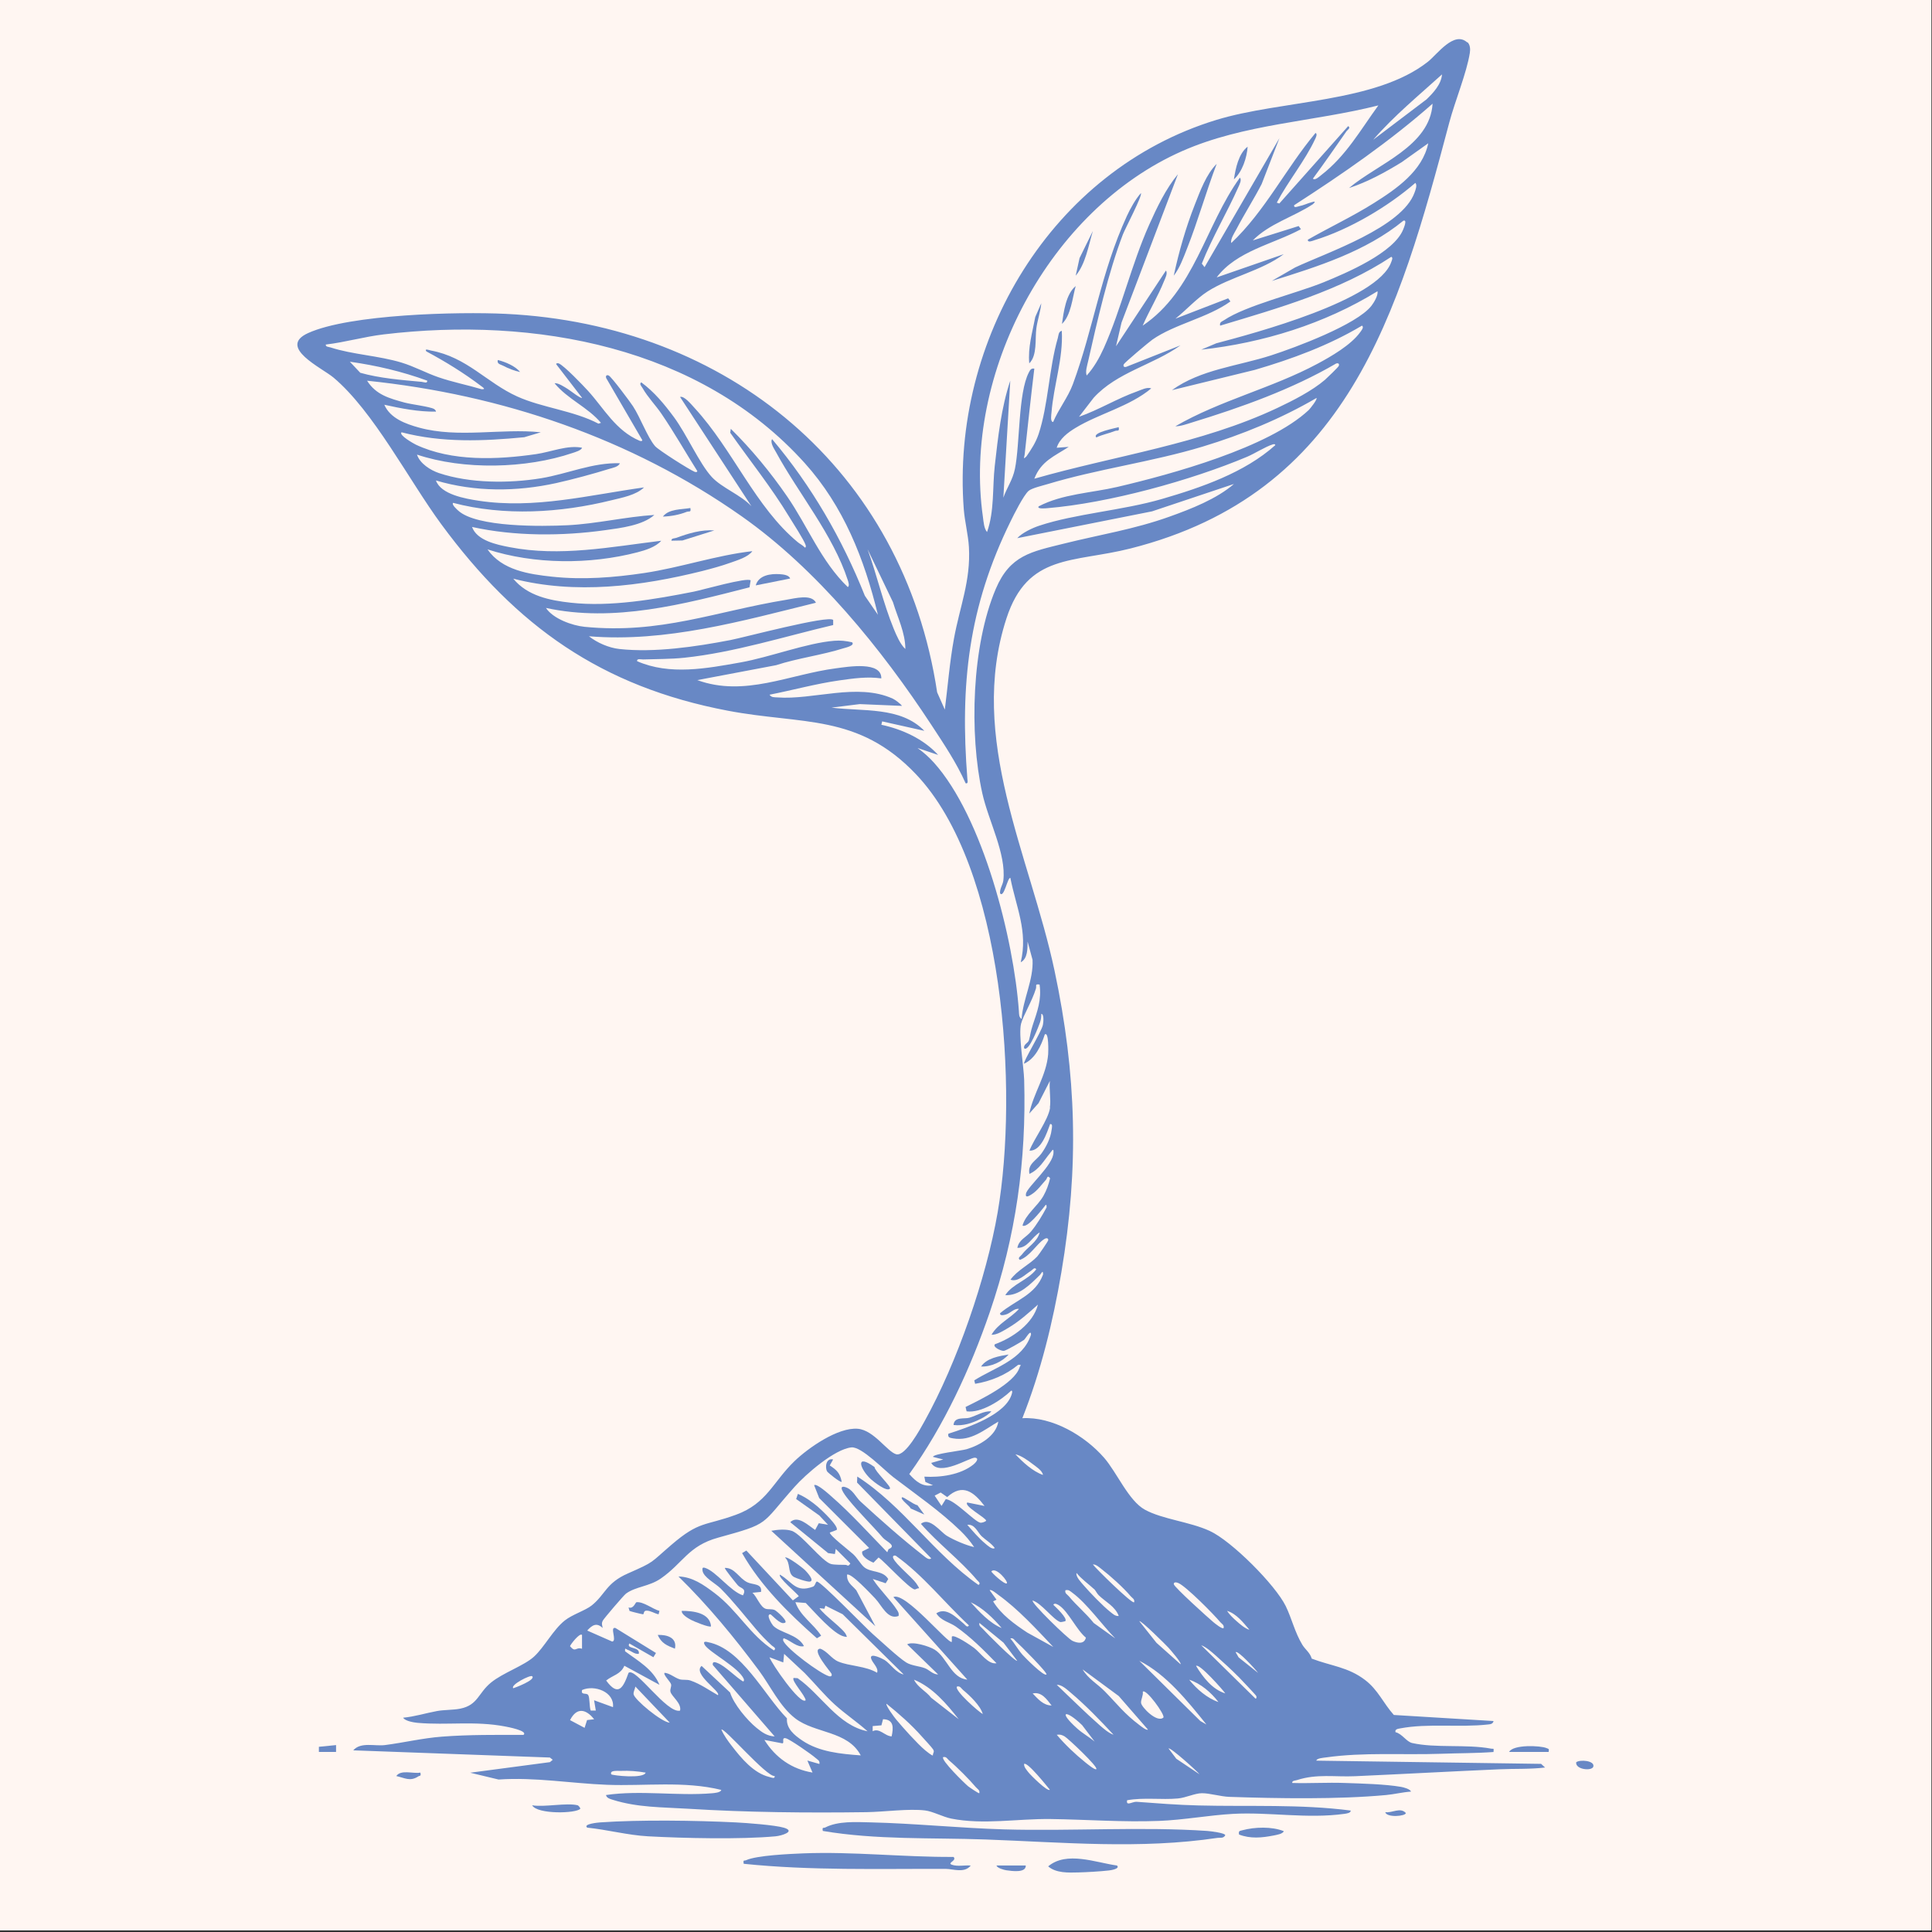<svg viewBox="0 0 360 360" xmlns="http://www.w3.org/2000/svg" data-name="Layer 1" id="Layer_1">
  <rect x="0" y="0" width="360" height="360" fill="#333333" stroke="none"/>
  <defs>
    <style>
      .cls-1 {
        fill: #fff6f2;
      }

      .cls-2 {
        fill: #6888c5;
      }
    </style>
  </defs>
  <rect height="360" width="360" y="-.3" x="-.11" class="cls-1"></rect>
  <g>
    <path d="M273.43,7.85c.53.48.56,1.37.45,2.02-.58,3.68-2.77,9-3.81,12.9-9.48,35.78-18.97,69.17-59.38,79.42-10.72,2.72-19.21.89-23.16,13.06-7.29,22.42,4.39,44.12,8.96,65.59,4.12,19.37,4.59,36.68,1.28,56.23-1.57,9.26-3.82,18.48-7.27,27.19,5.6-.31,11.63,3.25,15.23,7.37,2.38,2.73,4.57,8.03,7.62,9.69,3.29,1.79,8.31,2.22,12.07,3.95,4.07,1.87,12.23,10.05,14.17,14.03,1.11,2.29,1.68,4.87,3.08,7.18.55.9,1.44,1.47,1.75,2.58,3.59,1.38,6.77,1.55,9.95,3.99,2.42,1.85,3.38,4.31,5.35,6.51l18.58,1.13c-.12.58-.63.6-1.11.65-5.17.58-11.11-.26-16.28.72-.4.08-1.04.13-.88.71,1.23.28,2.03,1.78,3.11,2.02,4.37.98,10.1.19,14.67,1.04.52.1.55-.21.48.63-3.25.24-6.51.21-9.77.33-7.06.25-14.4-.32-21.44.68-.41.06-1.74.13-1.8.6l41.88.6.74.68c-2.82.34-5.66.2-8.49.33-8.95.39-17.98.89-26.91,1.29-3.77.17-7.12-.48-10.82.72-.34.11-.97.08-.89.54,3.25.1,6.53-.12,9.79,0,3.12.11,7.49.21,10.49.73.4.07,1.73.4,1.84.88-1.54.1-3.12.5-4.65.64-8.9.83-20.16.64-29.18.34-1.66-.06-3.66-.69-5.12-.68-1.31,0-3,.85-4.49.98-3.05.28-6.34-.23-9.45.33-.24,1.19.99.23,1.76.29,3.79.28,7.73.59,11.53.68,9.45.24,19-.27,28.37.95.05.47-.82.56-1.15.61-6.94.97-14.04-.37-20.82.01-4.47.25-9.19,1.14-13.75,1.31-6.73.26-13.51-.26-20.19-.35-6.17-.08-12.52,1.11-18.51-.08-1.55-.31-3.49-1.36-4.89-1.52-3.06-.37-7.6.27-10.92.32-11.03.15-22.21.05-33.3-.64-4.76-.3-9.34-.2-14.03-1.68-.48-.15-1.07-.31-1.21-.87,6.41-.95,13.32.21,19.71-.33.39-.03,1.71-.12,1.77-.63-6.98-1.7-14.2-.68-21.32-.95-6.65-.26-13.43-1.45-20.17-.98l-5.29-1.27,14.86-1.97.52-.44-.53-.42-36.64-1.34c1.39-1.61,4.02-.74,5.9-.98,3.51-.45,7.03-1.3,10.61-1.57,5.06-.39,10.15-.33,15.22-.33.89-.77-3.08-1.5-3.4-1.56-5.66-1.09-10.83-.2-16.3-.68-.68-.06-2.37-.32-2.73-.96,2.14-.2,4.19-.85,6.29-1.24,1.34-.25,3.04-.18,4.36-.45,3.3-.67,3.32-2.9,5.72-4.86,2.24-1.83,6.14-3.13,8-4.82,1.93-1.76,3.57-5.02,5.75-6.75,1.41-1.12,3.85-1.86,5.04-2.82,2.55-2.07,2.64-4.15,6.71-5.94,5.1-2.25,4.06-1.86,8.12-5.34,5.24-4.5,6.16-3.46,12.03-5.6,5.75-2.09,6.89-6.12,10.87-9.96,2.59-2.5,8.14-6.38,11.83-6.06,3.01.26,5.5,4.31,7.16,4.75,1.69.45,4.52-4.79,5.27-6.15,6.06-10.9,11.51-26.66,13.63-38.95,3.87-22.49,1.33-64.26-15.27-81.66-10.78-11.3-21.08-9.14-35.01-11.79-23.57-4.48-39.4-15.73-53.4-34.75-6.02-8.18-12.63-21.07-20.1-27.34-2.15-1.8-10.47-5.65-4.73-8.27,7.74-3.53,28.02-4.01,36.78-3.59,41.43,1.98,74.2,29.03,80.45,70.53l1.43,3.21c.56-4.41.9-8.83,1.7-13.21,1.09-5.99,3.15-10.79,2.79-17.08-.13-2.24-.78-4.78-.96-7.06-2.38-31.51,16.33-63.13,47.04-72.52,12.15-3.72,29.7-3.15,39.46-10.86,1.71-1.35,4.86-5.82,7.32-3.58ZM255.88,26.04l9.94-7.53c1.27-1.23,2.73-2.79,2.88-4.65-4.37,3.96-8.94,7.71-12.82,12.18ZM251.39,35.02c5.31-4.49,15.08-7.76,15.55-15.7-7.98,7.04-16.85,13.15-25.8,18.92-.08.6.64.24.97.17.79-.15,1.48-.5,2.19-.7.53-.15,1.05-.32.34.34-3.63,2.39-8.1,3.6-11.2,6.75l8.55-2.68.42.59c-5.25,2.82-11.99,4.05-15.7,8.98l12.5-4.33c-4.11,3.09-9.93,4.22-14.2,6.95-2.05,1.31-4.04,3.53-5.99,5.07l9.83-3.79.42.58c-4.23,3.06-10.38,4.21-14.53,7.11-.61.42-5.2,4.28-5.34,4.6-.17.39.08.6.47.47l10.1-4c-5.15,3.68-11.83,4.99-16.19,9.78l-2.72,3.53c3.72-1.3,7.1-3.41,10.82-4.73.75-.27,1.86-.86,2.64-.56-4.05,3.39-9.75,4.71-14.11,7.36-1.43.87-2.98,2.02-3.51,3.7l2.24-.16c-2.71,1.77-5.14,2.64-6.41,5.93,15.13-4.33,30.97-6.43,45.3-13.19,2.88-1.36,6.46-3.18,8.86-5.24.39-.34,2.45-2.33,2.56-2.57.17-.39-.07-.6-.47-.47-8.24,4.81-17.71,8.19-26.84,10.98-.94.29-2.17.74-3.13.72,8.38-4.85,17.99-7.09,26.49-11.65,2.56-1.37,6.23-3.5,7.93-5.85.2-.28.81-.97.35-1.25-6.2,3.7-13.05,6.22-19.96,8.24l-15.45,3.78c5.36-3.88,12.31-4.48,18.51-6.49,4.48-1.45,15.92-5.71,18.66-9.22.45-.58,1.3-1.94,1.13-2.72-9.88,6.09-21.32,9.61-32.85,10.89l2.81-1.19c7.05-1.87,30.12-7.99,32.61-15.15.1-.27.38-.85,0-.96-9.54,6.31-21,9.55-31.89,12.82-.14-.67.32-.74.74-1.02,4.01-2.72,13.58-5.03,18.57-7.07,4.25-1.74,13.1-5.49,14.82-9.87.08-.21.81-1.88.01-1.59-7.01,5.75-15.98,8.55-24.52,11.22l4.37-2.52c5.94-2.79,19.93-7.44,22.25-13.97.17-.47.53-1.37.14-1.78-5.07,4.41-12.33,8.71-18.81,10.68-.3.09-1.28.54-1.22-.1,4.04-2.31,8.33-4.32,12.27-6.8,4.21-2.64,9.1-6,10.16-11.16l-4.96,3.53c-3.1,1.9-6.31,3.66-9.78,4.8ZM256.84,19.64c-12.14,3.07-24.95,3.41-36.53,8.5-24.78,10.91-40.98,41.46-37.15,68.24.12.87.19,2.09.76,2.76,1.4-3.94.98-8.24,1.44-12.34.6-5.31,1.2-10.81,2.89-15.87l-1.29,21.8c.7-1.98,1.72-3.24,2.16-5.38.94-4.58.59-14.09,2.58-17.93.23-.45.43-.85,1.03-.73-.65,5.31-1.21,10.67-1.8,16-.05.48-.4,1.07.34.34.94-1.38,1.72-2.55,2.26-4.15,1.79-5.37,1.94-12.27,3.58-17.9.14-.5.1-1.19.74-1.34.29,5.14-1.52,10.16-1.92,15.23-.03.38-.27,1.75.31,1.76,1.02-2.44,2.76-4.57,3.68-7.06,3.82-10.35,5.2-20.73,10.05-31.31.65-1.41,1.63-3.18,2.62-4.27.32.43-2.93,6.59-3.36,7.7-2.7,7.05-4.81,16.22-6.48,23.65-.17.77-.55,1.88-.26,2.63,1.36-1.5,2.37-3.3,3.2-5.14,3.24-7.25,5.14-15.56,8.45-22.97,1.42-3.18,3.13-6.74,5.35-9.4l-10.51,27.64-1.03,4.42,9.3-14.1c.38.48-.13,1.42-.33,1.92-1.15,2.87-2.77,5.52-4,8.34,9.64-6.49,11.66-18.62,18.11-27.57.4.38-.07,1.26-.25,1.68-2.14,4.83-4.9,9.42-6.84,14.33l.51.66,13.95-24.04-3.31,8.55c-1.47,2.85-3.23,5.59-4.71,8.43-.36.69-1.14,1.8-.96,2.57,6.34-5.98,10.18-13.92,15.71-20.52.41.2.04.89-.1,1.19-1.83,3.94-5.07,7.89-7.12,11.8l.47.16,12.83-14.42c.54.34-.14.7-.32.96-2.06,2.96-4.11,5.92-6.25,8.82.39.42,1.25-.43,1.57-.67,4.61-3.58,7.23-8.3,10.61-12.95ZM163.58,114.53c-2.54-10.42-6.39-20.19-13.61-28.22-19.57-21.74-50.33-27.36-78.48-24-3.63.43-7.15,1.46-10.78,1.89-.08.46.56.43.89.54,4.08,1.33,8.9,1.52,13.21,2.82,2.41.73,4.58,1.94,6.88,2.73,2.64.91,5.36,1.44,8.03,2.23.95.07.23-.36-.06-.58-3.19-2.42-6.68-4.57-10.21-6.46-.45-.62.58-.22.82-.17,6.76,1.24,10.38,5.98,16.11,8.57,4.64,2.1,10.51,2.63,15.13,5.06l.47-.15c-2.48-2.94-6.19-4.39-8.65-7.38.69-.09,1.85.7,2.46,1.07.44.27,2.44,1.86,2.67,1.65l-4.81-6.25c-.05-.24.33-.22.47-.16,1,.41,4.53,4.1,5.46,5.12,3.02,3.33,5.13,7.39,9.62,9.3.19.08.54.06.47-.15l-6.72-11.55c-.13-.4.07-.64.47-.47.49.21,4,4.91,4.53,5.73,1.38,2.12,2.68,5.75,4.11,7.43.64.74,6.42,4.4,7.39,4.79.15.06.52.08.47-.16-2.23-3.54-4.3-7.19-6.66-10.65-1.12-1.64-2.54-3.06-3.53-4.8-.16-.28-.7-.81-.23-1.06,2.44,1.81,4.26,4.03,6.06,6.45,2.37,3.19,4.78,8.71,7.08,11.19,1.9,2.04,5.39,3.31,7.38,5.44l-13.3-20.36c.75-.27,2.09,1.39,2.73,2.08,7.13,7.76,11.32,18.48,19.23,25,.41.34.92.56,1.28.97.24.05.21-.31.15-.47-.31-.96-2.39-4.15-3.07-5.27-3.3-5.45-7.3-10.43-10.97-15.64l.1-.74c3.87,3.82,7.4,8.1,10.49,12.59,3.87,5.62,6.34,12.12,11.31,16.9.37-.19.11-.97,0-1.29-2.74-8.44-9.18-16.14-13.36-23.82-.35-.64-1.14-1.75-.75-2.46,7.33,8.67,13.09,18.64,17.29,29.19l2.41,3.51ZM79.61,70.93c-4.69-1.71-9.47-2.83-14.42-3.53l1.94,2.06c3.58,1.02,7.7,1.35,11.45,1.69.35.03,1.09.38,1.03-.23ZM179.93,145.95c-1.69-3.81-4.06-7.33-6.34-10.81-9.36-14.28-21.38-29.08-35.41-38.95-20.64-14.52-44.67-22.66-69.78-25.25,1.67,2.64,4.16,3.29,6.98,4.07,1.32.36,4.72.75,5.52,1.21.15.09.41.41.32.48-3.24.05-6.46-.59-9.61-1.28,1.11,2.54,3.98,3.57,6.48,4.26,7.31,2.01,15.29.1,22.68.87l-3.08.92c-7.7.74-15.34,1.05-22.87-.92-.58.52,2.32,2.14,2.66,2.3,6.72,3.18,15.21,2.81,22.4,1.77,2.79-.4,5.87-1.74,8.58-1.19-.14.5-1.29.81-1.75.97-8.7,2.95-20.32,3.21-29.01.31.55,1.68,2.52,2.91,4.09,3.44,5.77,1.93,13.09,1.94,19.05.96,4.91-.81,9.61-2.96,14.67-2.79-.29.69-1.34.85-1.99,1.05-2.92.91-6.88,1.98-9.86,2.64-7.41,1.63-15.12,1.68-22.43-.48.92,2.61,5.47,3.39,7.93,3.77,10.41,1.59,20.62-1.06,30.85-2.48-1.49,1.44-4.09,1.91-6.09,2.4-9.51,2.35-19.95,2.99-29.49.48-.32.33.71,1.22.96,1.45,3.45,3.14,15.65,2.95,20.35,2.72,5.44-.27,10.77-1.57,16.19-1.92-2.17,1.95-6.28,2.44-9.17,2.84-8.01,1.12-16.9,1.15-24.8-.6.91,2.54,4.6,3.3,6.97,3.76,9.42,1.84,18.91-.05,28.28-1.19-1.01,1.17-2.97,1.77-4.42,2.15-8.89,2.31-19.22,2.28-27.95-.54,2.7,3.88,7.68,4.62,12.06,5.09,5.73.61,11.49.16,17.17-.69,6.78-1.02,13.32-3.29,20.12-4.07-.79,1.11-2.78,1.69-4.09,2.16-1.68.6-3.48,1.09-5.2,1.53-11.45,2.86-23.68,4.41-35.26,1.44,2.63,3.21,6.8,4.05,10.74,4.48,7.34.81,15.7-.64,22.92-2.07,1.48-.29,9.97-2.72,10.57-2.09l-.21,1.29c-12.28,3.14-25.25,6.6-37.93,3.84,1.32,2.01,4.89,3.29,7.21,3.52,14.14,1.39,24.33-2.87,37.58-5.04,1.61-.26,4.71-1.12,5.52.55-13.8,3.4-27.92,7.43-42.3,6.25,1.55,1.22,3.7,2.15,5.65,2.37,6.56.72,14.24-.42,20.7-1.66,2.51-.48,18.28-4.69,19.16-3.75v.95c-9.03,2.12-18.49,5.12-27.73,6.09-2.57.27-5.11.23-7.69.32-.39.01-1.19-.24-1.12.32,6.08,2.67,12.96,1.36,19.29.23,5.41-.96,12.35-3.63,17.44-4.03,1.22-.1,2.16.03,3.33.28.62.62-1.33,1.03-1.6,1.12-3.96,1.26-8.55,1.84-12.56,3.15l-14.68,2.78c8.84,3.2,17.12-1.07,25.84-2.2,2.27-.3,8.52-1.37,8.45,1.88-2.65-.37-5.17,0-7.8.37-4.38.62-8.7,1.82-13.03,2.67.37.54.87.46,1.42.5,6.73.52,14.94-2.77,21.56.24.41.19,1.43.93,1.7,1.34l-7.86-.33-5.27.65c5.8.76,12.86-.24,17.3,4.33l-7.86-1.76-.15.63c3.91.84,7.85,2.64,10.58,5.62l-3.84-1.29c1.11.79,2.14,1.71,3.05,2.72,9.14,10.18,14.89,32.88,15.84,46.35.04.55-.03,1.06.5,1.42.27-3.76,2.23-7.25,2.04-11.02l-.92-3.4c-.02,1.29.03,3.18-1.28,3.85,1.39-5.74-.88-10.3-1.93-15.71-.52-.18-1.18,3.82-1.92,2.88-.09-.88.52-1.6.61-2.43.56-4.95-2.79-11.12-3.92-16.22-2.46-11.1-1.97-27.53,2.51-38.09,2.67-6.29,6.61-6.92,12.71-8.44,6.69-1.67,13.08-2.66,19.66-5.02,4.03-1.44,8.79-3.3,12.01-6.09l-15.25,5.1-25.13,5c.93-1.01,2.77-1.88,4.09-2.32,6.72-2.24,15.56-2.85,22.9-4.99s15.35-4.89,21.08-10.01c.05-.24-.31-.21-.47-.15-1.37.43-3.33,1.69-4.76,2.3-10.53,4.43-25.84,8.64-37.22,9.58-.14.01-2.06.23-1.62-.34,4.42-2.32,9.81-2.49,14.65-3.62,10.04-2.35,28.2-7.31,35.67-14.33.25-.24,1.66-2.01,1.44-2.24-6.66,3.88-13.84,6.83-21.22,9.06-9.46,2.86-19.57,4.17-28.9,6.99-.89.27-2.94.74-3.54,1.27-.93.83-2.71,4.36-3.33,5.64-7.87,15.99-9.45,30.44-8.06,48.05.03.34.19.88-.31.79ZM168.7,120.94c0-3.02-1.45-5.9-2.31-8.74l-4.73-9.85c1.76,4.86,2.92,10.06,4.88,14.83.5,1.21,1.21,2.89,2.17,3.76ZM195.63,206.38c.23-1.48-.17-3.43,0-4.97l-2.11,4.14-1.73,1.95c.78-3.84,3.2-7.09,3.52-11.07.03-.39.15-4.27-.63-3.68-.65,2.05-1.77,4.52-3.85,5.45-.26-.3,3.24-5.94,3.5-7.23.07-.33.28-2.01-.3-2.06,0,.52-.05,1.04-.22,1.54-.15.45-2.11,5.74-2.98,4.87-.15-.75.75-.93.91-1.52.28-1.01.26-1.46.7-2.8.86-2.6,1.66-4.69,1.27-7.54-.94-.16-.52.22-.68.75-.69,2.29-2.39,5.06-2.77,6.54-.51,2,.51,8.05.58,10.49.42,15.08-1.54,29.08-6.42,43.3-3.61,10.51-8.52,21.12-14.99,30.13,1.19,1.35,2.5,2.47,4.41,2.08l-1.41-.61-.19-.99c2.98.18,6.72-.33,9.13-2.25.27-.21,1.26-1.16.32-1.28s-6.6,3.64-8.17.97l2.24-.64-1.91-.48c.02-.58,5.26-1.14,6.25-1.43,2.41-.71,5.5-2.45,5.92-5.14-2.63,1.53-5.1,3.69-8.42,3.12-.58-.1-1.06-.16-.88-.87,3.52-1.13,10.86-3.55,11.85-7.55.04-.18.09-.52-.15-.47-1.91,1.81-5.6,4.23-8.31,3.85l-.19-.81c2.7-1.34,9.04-4.36,10.03-7.29.15-.46.55-.63-.24-.56-2.28,1.89-5.09,3.06-8.01,3.53l-.16-.64c3.77-2.39,9.08-3.82,10.57-8.51.04-1.16-1.04.77-1.29.96-.5.37-3.32,2-3.75,2.05-.5.07-2.17-.71-1.68-1.23,3.28-1.18,7.13-3.84,8.01-7.38-1.73,1.55-3.46,3.1-5.47,4.3-.85.5-2.17,1.38-3.18,1.31,1.26-2.14,3.5-3.03,5.12-4.81-.89-.16-1.54.79-2.47,1.05-.3.08-1.13.31-1.05-.25,2.87-2.44,6.59-3.39,8.01-7.22,0-1.01-.32-.17-.57.07-1.74,1.71-3.85,3.93-6.47,3.78,1.33-2.09,4.2-2.76,5.77-4.81-.3-.51-.72.12-.99.29-1.11.69-2.46,2.14-3.81,1.64,1.24-1.76,3.62-2.86,4.98-4.32.29-.31,2.06-2.88,2.06-3.06,0-.39-.35-.45-.79-.16-1.41.93-2.63,3.17-4.49,3.85-.54-.35.15-.7.33-.95,1.11-1.5,2.87-2.32,3.35-4.17-1.45.86-2.24,2.94-4.16,2.88.29-1.54,1.61-1.92,2.55-3.05,1.14-1.38,2.05-2.91,2.89-4.48.05-.98-.34-.22-.58.06-.54.64-3.03,3.86-3.9,3.31.57-2.08,2.81-3.6,3.91-5.55.58-1.04.96-2.11,1.23-3.26-.53-.7-.56.05-.74.25-.83.9-1.63,2.08-2.69,2.74-.4.25-1.24.81-1.07-.11.23-1.26,5.15-5.38,5.13-7.7.05-.97-.35-.22-.58.06-1.21,1.45-2.03,3.1-3.9,3.95-.38-1.84,1.24-2.45,2.19-3.74.91-1.25,1.76-2.92,1.94-4.47.04-.35.28-1.16-.28-1.08-.61,1.69-1.68,5.05-3.85,4.96.89-2.3,3.48-5.66,3.85-8.01ZM181.53,288.29c-.75-1.11-1.59-2.11-2.56-3.05-3.87-3.74-8.24-6.73-12.47-9.96-1.72-1.31-5.96-5.77-7.85-5.58-3.13.32-8.52,5.01-10.61,7.37-6.42,7.22-4.42,6.74-14.26,9.46-5.54,1.53-6.51,4.74-10.66,7.61-2.15,1.49-4.7,1.49-6.48,2.81-.43.32-4.08,4.6-4.31,5.02-.3.57-.12.82-.03,1.38-1.13-1.07-1.96-.54-2.88.48l4.65,2.05c.97-.09-.54-2.85.62-2.52l7.54,4.65-.48.79-4.48-2.56c-.68,1.11,2.07.52,1.76,1.93-.78.09-1.31-.48-2-.72-.46-.16-.62-.55-.56.24,2.4,1.79,5.22,3.34,6.41,6.25l-6.54-3.55c-.68,1.61-2.16,1.76-3.39,2.75,2.27,3.11,3.19,1.32,4.17-1.43,1.29-1.13,7.14,7.66,9.6,7.04.32-1.38-1.56-2.62-1.79-3.51-.12-.47.21-.94.12-1.38-.11-.5-1.55-1.84-1.21-2.16,1.03.11,1.82.9,2.8,1.21.59.18,1.32,0,2.01.23,1.84.62,3.45,1.79,5.12,2.73.65-.63-4.77-3.95-3.04-5.45l5.31,4.95c.67,2.16,3.16,5.15,4.94,6.6,1.03.84,1.97,1.51,3.37,1.59l-11.53-13.31c-.14-.79.57-.51.98-.33,1.39.58,3.26,2.55,4.63,3.38.24.05.22-.34.16-.47-.94-2.1-6.29-4.89-7.22-6.25-.17-.25-.31-.63.01-.65.2-.04.38.03.57.07,6.26,1.22,10.46,9.89,14.69,14.19-.16,1.88,1.36,3.13,2.88,4.15,3.14,2.11,7.14,2.48,10.87,2.75-2.44-4.6-8.5-4.06-12.19-6.88-2.89-2.21-4.65-6.06-6.78-8.93-4.62-6.21-9.47-12.11-15-17.53,2.62.08,4.67,1.54,6.7,3.07,4.34,3.26,6.58,7.82,11.09,10.71.56-.4-.13-.68-.38-.9-1.14-1.03-2-1.94-2.99-3.1-2.13-2.5-4.2-5.17-6.56-7.54-.93-.94-3.23-2.07-3.38-3.36-.05-.44,0-.63.48-.48,2.04.63,4.72,4.38,7.06,5.12.75-1.35-.45-1.26-.98-1.9-.27-.32-2.55-3.1-2.39-3.22,1.87-.03,2.6,1.92,4.2,2.69,1.01.49,2.8.18,2.53,1.79l-1.6.16c.84.7,1.44,2.64,2.47,2.98.51.16,1.1-.01,1.69.24.37.16,2.81,2.33,1.77,2.4-.76.32-2.39-1.59-2.56-1.6-.92-.05.26,1.85.47,2.08,1.25,1.38,4.64,1.62,5.77,3.84-1.21.34-2.55-1.07-3.69-1.44-.24-.05-.22.34-.16.47.71,1.54,6.83,6.07,8.5,6.57.41.12.63-.07.47-.47-.11-.29-3.89-4.58-2.08-4.65,1.33.49,2.07,1.86,3.36,2.4,2.09.87,5.09.8,7.22,2.08.35-.94-.93-1.84-1.13-2.72-.2-1.11,2.29.19,2.54.35,1.09.7,2.1,2.4,3.55,2.69l-11.37-11.22-3.21-1.6-.19.58-.92-.11c.82,1.3,4.57,3.9,4.96,4.97.15.41.31.44-.32.32-2-.38-5.68-4.73-7.2-6.26l-1.93-.15c.87,2.56,3.37,4.03,4.8,6.25l-.79.48c-5.28-4.67-10.43-9.72-13.94-15.87l.79-.48,8.67,9.29,1.11-.79c-.37-.56-3.96-3.52-3.52-4.01,2.38,1.38,2.91,3.44,6.16,2.24.43-.16.47-.92.72-.95.71-.08,8.99,8.53,10.42,9.78,1.54,1.34,4.73,4.35,6.24,5.3.95.59,2.45.68,3.44,1.05.84.31,1.53,1.19,2.5,1.18l-5.77-5.61c1.03-.62,4.13.37,5.11.98,2.33,1.45,3.09,5.33,6.1,5.59l-13.78-15.38c2.17-1.09,10.38,8.97,10.89,8.33v-.97c.46-.47,3.59,1.69,4.14,2.11,1.22.92,2.61,3.12,4.19,2.86-2.38-2.45-4.78-4.87-7.59-6.84-1.16-.81-2.75-1.06-3.63-2.46,1.82-1.24,3.7.75,5.12,1.93.25.21.64.84.96.32-4.58-4.25-8.54-9.37-13.63-12.98-.39-.13-.64.08-.47.47.53,1.21,3.39,3.42,4.29,4.68.12.17.58.86.51.93-.3-.08-.63.22-.81.2-1.01-.14-5.5-5.09-6.73-5.96l-.95.97c-.74-.3-2.36-1.16-2.09-2.09l1.28-.65-9.3-9.3-.95-2.4c.49-.38,2.73,1.66,3.21,2.08,3.62,3.15,7.07,6.98,10.42,10.42l.24-.58c1.64-.64-.46-1.43-1.06-2.13-2.04-2.36-4.45-4.7-6.38-7.08-.18-.22-2.22-2.65-.81-2.4,1.56.36,2.09,1.88,3.03,2.74,3.61,3.32,7.86,7.09,11.72,10.08.3.24,1.07.94,1.44.49l-13.81-14.11.04-1.12c8.56,5.49,14.28,14.41,22.59,20.2.52-.32-.11-.71-.32-.96-3.03-3.61-7.27-6.82-10.41-10.42,1.61-1.38,3.66,1.52,4.83,2.22,1.36.82,3.55,1.76,5.1,2.11ZM194.34,274.83c-.11-.81-1.33-1.58-1.95-2.05-.87-.67-2.09-1.55-3.18-1.79,1.37,1.46,3.21,3.17,5.13,3.84ZM183.45,280.6c-2-2.61-4.08-4.25-6.95-1.64l-1.22-.85-1.12.58,1.28,1.92.79-1.27c1.74.19,5.39,4.24,6.47,4.4.22.03.94-.16,1.06-.4-.17-.59-4.23-2.73-3.52-3.37l3.2.64ZM182.92,286.26c-.74-.7-1.27-2.32-2.68-2.13,1.04,1.19,2.16,2.51,3.37,3.51.34.28,1.29,1.19,1.75.81-.65-.9-1.7-1.49-2.45-2.2ZM211.33,298.56c.14-.6-.33-.76-.64-1.12-1.35-1.61-3.8-3.81-5.48-5.1-.44-.34-.99-.86-1.57-.83.48.7,7.34,7.44,7.69,7.05ZM187.61,295.03c.3-.28-1.98-3.14-2.88-2.24-.13.13,2.52,2.58,2.88,2.24ZM203.85,296.1c-1.06-.99-2.32-1.84-3.25-3-.21.66.88,1.78,1.28,2.25,1.12,1.31,3.66,3.95,4.97,4.97.47.37.95.87,1.61.79-.65-1.77-2.48-2.64-3.7-3.83-.39-.38-.59-.9-.89-1.19ZM228,303.36c.14-.6-.34-.76-.64-1.12-1.18-1.43-6.38-6.68-7.8-7.27-.34-.14-.87-.24-.84.22.03.51,6.47,6.32,7.36,7.06.29.24,1.67,1.37,1.93,1.12ZM196.27,306.89c-3.18-3.36-6.53-7.04-10.29-9.74-.3-.22-1.3-1.07-1.57-.83l1.28,1.76-.64.31c1.49,2.46,3.99,4.25,6.37,5.82l4.85,2.68ZM207.81,305.29c-2.43-2.47-5.25-6.49-8-8.51-.44-.32-.65-.6-1.29-.46-.14.6.34.76.64,1.12,1.43,1.73,3.24,3.21,4.64,4.98l4.01,2.87ZM198.51,302.08s-.78.22-.96.16c-1.31-.46-3.53-3.55-5.13-4-.38.37,6.5,7.07,7.4,7.5s2.23.7,2.52-.59c-1.69-1.36-3.26-4.83-4.94-5.97-.29-.2-.9-.58-1.13-.15.43.41,2.69,2.51,2.24,3.05ZM186.65,303.36c-1.55-1.82-3.59-3.81-5.77-4.8,1.56,1.75,3.6,3.94,5.77,4.8ZM232.81,303.68c-1.13-1.32-2.44-3.01-4.17-3.52.46.71,1.14,1.35,1.77,1.91s1.62,1.41,2.4,1.61ZM219.98,310.1c.23-.24-1.93-2.72-2.23-3.05-.45-.5-5.2-5.22-5.45-4.96l3.19,4.02,4.49,4ZM189.54,309.46l-2.55-3.37-4.49-3.68c-.14.6.33.76.64,1.12.48.57,6.1,6.24,6.41,5.93ZM108.45,304.65c-.41-.47-2.1,1.71-2.24,2.09,1.07,1.28,1.01.1,2.24.48v-2.56ZM194.99,312.02c.3-.28-5.07-5.64-5.61-6.09-.36-.3-.52-.78-1.12-.64.81.95,1.44,2.1,2.25,3.03.45.52,4.01,4.12,4.48,3.69ZM230.77,312.45c-1.19-1.21-2.93-2.81-4.22-3.95-.72-.63-1.82-1.63-2.72-1.93l10.1,9.93c.24.05.22-.34.16-.47-.1-.22-2.85-3.1-3.31-3.58ZM234.41,311.7c-.37-.53-3.73-4.24-4.17-3.84l.56.97,3.6,2.87ZM150.01,311.81l-3.9-3.64-.16,1.6-2.56-.96c.27,1,5.71,8.96,6.73,8.01-.07-.9-2.73-3.68-2.24-4.16l.75.05c4.41,3.09,7.48,8.78,13.03,9.89-1.95-1.74-4.15-3.21-6.09-4.96s-3.69-3.91-5.56-5.82ZM224.79,321.32c-3.5-4.34-7.45-9.32-12.5-11.86l11.37,11.22,1.12.64ZM228.32,315.54c-.44-.64-4.87-5.66-5.45-5.12,1.27,2.09,3.03,4.39,5.45,5.12ZM213.9,322.28l-5.44-6.25-6.73-4.96c1.01,1.75,2.78,2.7,4.14,4.1,2.33,2.38,3.61,4.14,6.46,6.28.29.22,1.32,1.06,1.57.83ZM99.16,312.34c-.33-.3-4.13,1.63-3.52,2.24.35-.1,4.25-1.57,3.52-2.24ZM178.64,320.35c-2.29-2.9-4.82-5.92-8.33-7.37.68,1.44,2.24,2.12,3.2,3.37l5.13,4ZM227.04,317.15c-1.36-1.77-3.28-3.45-5.45-4.16,1.36,1.72,3.36,3.46,5.45,4.16ZM207.49,323.24c-2.48-2.67-5.22-5.52-8.01-7.86-.69-.58-1.64-1.49-2.57-1.44,2.64,2.5,5.27,5.14,8.01,7.54.67.59,1.72,1.5,2.57,1.76ZM124.8,320.99l-6.41-6.73c-.06.48-.38.93-.33,1.43.1.97,5.29,5.28,6.74,5.3ZM183.13,319.39c-.44-1.57-2.42-3.44-3.68-4.49-.36-.3-.52-.78-1.12-.64-.64.63,4.12,4.8,4.8,5.13ZM114.22,318.11c.31-2.84-3.44-4.23-5.76-3.2-.27,1.03.82.45,1.14.93s.19,2.21.47,2.9h.95s-.32-1.92-.32-1.92l3.52,1.28ZM216.78,320.03c.36-.48-3.25-5.46-3.84-4.8.13.69-.38,1.47-.32,2.08.07.78,2.97,3.79,4.17,2.73ZM195.95,317.79c-.91-1.15-1.85-2.6-3.53-2.24.95.98,1.98,2.24,3.53,2.24ZM173.83,327.09c-.01-.52.36-.61.04-1.12-.26-.41-1.64-1.88-2.11-2.41-1.97-2.22-4.26-4.24-6.57-6.09-.23.26,1.46,2.53,1.76,2.89,1.28,1.55,3.96,4.53,5.44,5.78.22.18,1.32,1.08,1.45.95ZM110.7,320.35c-1.53-1.94-3.26-2.25-4.48.17l2.71,1.44.46-1.45,1.31-.15ZM201.61,321.43c-3.04-2.94-4.58-2.64-.85.69.98.88,2.2,1.54,3.21,2.4l-2.35-3.09ZM166.14,323.56c.34-1.57.48-3.16-1.6-3.21l-.3,1.14-1.63.14v.96c1.28-.68,2.24.9,3.53.96ZM144.35,330.94c-1.52.17-9.48-9.15-9.93-8.66.41,1.01,1.26,2.18,1.93,3.04,1.79,2.32,4.1,5.11,7.03,5.8.32.08,1.05.42.97-.17ZM204.28,329.65c.41-.38-5.26-5.73-5.91-6.1-.51-.29-.86-.39-1.46-.3,1.57,1.85,3.41,3.6,5.3,5.12.31.25,1.83,1.51,2.07,1.29ZM152.68,328.69c.13-.62-.31-.77-.67-1.09-.73-.66-4.86-3.54-5.59-3.7-.88-.2-.19.89-.63.95l-3.36-.64c2.07,3.3,5.09,5.44,8.97,6.08l-.96-2.24,2.24.64ZM223.51,330.61c-.43-.57-5.47-5.11-5.77-4.81l1.45,1.92,4.32,2.89ZM182.48,334.14c.14-.6-.34-.76-.64-1.12-1.18-1.41-3.56-3.8-4.97-4.97-.36-.3-.52-.78-1.12-.64-.52.51,4.08,4.98,4.65,5.44.28.22,1.99,1.38,2.07,1.29ZM195.63,333.5c-.37-.46-4.27-5.37-4.81-4.8-.03.59.49,1.12.83,1.57.4.52,3.54,3.63,3.97,3.23ZM120.31,330.3c-1.57-.26-3.06-.39-4.67-.32-.55.02-2.08-.17-1.74.64.25.22,6.07.87,6.41-.32Z" class="cls-2"></path>
    <path d="M153.32,341.19c-.15-.84.12-.5.46-.67,2.38-1.22,5.72-1.01,8.37-.95,8.29.19,16.67,1.07,24.97,1.31,12.29.35,25.78-.54,37.84.29.52.04,3.35.36,3.35.81-.39.63-.89.4-1.43.48-14.44,2.16-28.85.82-43.26.3-10.09-.36-20.33.1-30.3-1.59Z" class="cls-2"></path>
    <path d="M177.68,346.01c.68.71-1.26,1.1-.33,1.45,1.06.39,2.42.05,3.53.16-1.17,1.47-3.26.63-4.63.62-12.59-.04-25.18.34-37.67-.95-.14-.83.08-.5.45-.67,1.96-.9,8.15-1.17,10.59-1.27,9.28-.37,18.75.72,28.06.66Z" class="cls-2"></path>
    <path d="M109.41,340.55c-.84-.69,2.13-.95,2.39-.97,7.37-.52,17.9-.37,25.34,0,1.99.1,7.26.49,8.94.99,2.24.67-.4,1.49-1.57,1.6-6.43.6-17.16.36-23.74,0-3.82-.21-7.57-1.23-11.37-1.62Z" class="cls-2"></path>
    <path d="M208.13,347.61c.65.62-1.2.89-1.48.92-1.54.18-4.13.33-5.72.37-1.86.05-4.15.14-5.62-1.13,3.44-2.89,8.81-.72,12.81-.16Z" class="cls-2"></path>
    <path d="M239.21,341.2c-.13.54-1.43.72-1.9.82-2.19.43-4.32.63-6.43-.18-.12-.69.06-.65.62-.8,2.3-.62,5.49-.72,7.71.17Z" class="cls-2"></path>
    <path d="M107.65,336.39c.11.03.49.44.48.64-.7.89-8.02,1.09-8.97-.64,2.31.39,6.44-.52,8.49,0Z" class="cls-2"></path>
    <path d="M281.2,326.45c.74-1.42,5.85-1.2,6.97-.72.46.2.48.08.4.72h-7.37Z" class="cls-2"></path>
    <path d="M191.14,347.61c.05,1.43-2.6,1.03-3.61.89-.37-.05-1.75-.4-1.84-.89h5.45Z" class="cls-2"></path>
    <path d="M78.33,330.3c.16.74-.09.51-.41.72-1.53.99-2.5.26-4.08-.08.88-1.26,3.15-.39,4.48-.64Z" class="cls-2"></path>
    <path d="M293.7,328.37c.69-.54,3.45-.32,3.2.79-.2.91-3.39.6-3.2-.79Z" class="cls-2"></path>
    <polygon points="62.62 325.17 62.62 326.45 59.42 326.45 59.42 325.49 62.62 325.17" class="cls-2"></polygon>
    <path d="M258.12,337.67c1.27.2,2.81-.98,3.84.16,0,.6-3.56.92-3.84-.16Z" class="cls-2"></path>
    <path d="M147.23,107.8l-6.41,1.28c.54-1.91,2.77-2.21,4.5-2.09.57.04,1.7.14,1.91.81Z" class="cls-2"></path>
    <path d="M133.13,98.83l-5.97,1.88-2.04.04c-.07-.48.56-.41.9-.53,2.26-.83,4.67-1.57,7.11-1.38Z" class="cls-2"></path>
    <path d="M128.64,94.66c.16.91-.22.53-.7.72-1.35.54-2.97.84-4.42.88,1.12-1.47,3.47-1.3,5.13-1.6Z" class="cls-2"></path>
    <path d="M208.45,79.59c.17.91-.22.53-.7.72-1.12.45-2.36.67-3.46,1.2-.93-.93,3.76-1.76,4.16-1.92Z" class="cls-2"></path>
    <path d="M155.89,285.09l-1.27.48c-.04.55,3.65,3.38,4.33,4,.8.73,1.43,1.9,2.05,2.43,1.28,1.09,3.52.56,4.51,2.23l-.48.79-2.4-.8c1.2,1.92,3.35,3.95,4.5,5.76.25.39.41.63.31,1.13-2.02.79-3.13-1.95-4.32-3.21-.68-.71-4.58-4.93-5.29-4.48-.03,1.51.83,1.87,1.73,2.91l3.55,6.7-19.39-17.79c1.14-.21,2.72-.36,3.83.02,1.79.61,5.61,5.7,7.29,6.17.62.17,1.97.14,2.73.16.33.01.45.43.88-.26l-2.72-2.72-.16.96-1.26-.17-7.06-5.76c1.4-1.39,3.39.63,4.64,1.44l.68-1.25,1.72.29-1.63-1.74-4.31-3.06.33-.96c1.41.61,2.52,1.41,3.69,2.39.63.53,4.05,3.73,3.52,4.33Z" class="cls-2"></path>
    <path d="M165.82,277.39c-.57.66-3.01-1.28-3.53-1.75-2.14-1.98-2.97-4.91.67-2.27.03.77,3.18,3.65,2.87,4.02Z" class="cls-2"></path>
    <path d="M150.01,292.58c.37.38,1.83,1.95.91,2.13-.46.09-2.68-.63-3.12-.95-1.09-.8-.42-2.5-1.52-3.53.38-.31,3.31,1.92,3.73,2.35Z" class="cls-2"></path>
    <path d="M132.49,303.04c-.3.29-3.23-.93-3.75-1.21-.45-.25-1.81-1-1.7-1.67,2.09,0,5.23.33,5.45,2.88Z" class="cls-2"></path>
    <path d="M122.88,300.16l-.16.64c-.74-.14-1.49-.69-2.26-.68-.61,0-.42.67-.64.68-.17,0-2.37-.54-2.52-.63l-.18-.65c.92.35,1.29-.95,1.47-.97,1.31-.15,3.05,1.3,4.3,1.62Z" class="cls-2"></path>
    <path d="M155.24,271.95l-.63,1.12c1.32.84,1.93,1.46,2.23,3.04-.22.22-2.59-1.7-2.72-1.93-.43-.77-.21-2.55,1.12-2.23Z" class="cls-2"></path>
    <path d="M125.76,307.21c-1.48-.58-2.53-1.01-3.2-2.56,1.68-.08,3.66.49,3.2,2.56Z" class="cls-2"></path>
    <path d="M172.23,282.21l-2.55-1.13c-.07-.4-2.01-1.73-1.61-2.07.22-.19,2.27,1.43,2.87,1.45l1.29,1.75Z" class="cls-2"></path>
    <path d="M218.71,51.37c.97-4.49,2.24-8.95,3.92-13.22,1-2.55,2.15-5.71,4.08-7.61-1.98,5.2-3.48,10.61-5.53,15.79-.66,1.67-1.36,3.64-2.48,5.05Z" class="cls-2"></path>
    <path d="M191.79,67.72c-.28-2.97.58-5.78,1.12-8.66l1.12-2.56c-.15,1.58-.71,3.12-.92,4.68-.27,1.98.21,5.02-1.32,6.53Z" class="cls-2"></path>
    <path d="M200.44,51.37l.72-3.28,2.48-5.05c-.81,2.71-1.36,6.15-3.2,8.33Z" class="cls-2"></path>
    <path d="M197.88,60.35c.32-2.22.73-5.54,2.56-7.05-.61,2.2-.88,5.5-2.56,7.05Z" class="cls-2"></path>
    <path d="M229.92,33.42c.31-2.01.86-4.8,2.56-6.09-.14,2.04-.99,4.68-2.56,6.09Z" class="cls-2"></path>
    <path d="M96.92,69.32c-1.04-.2-2.23-.68-3.16-1.17-.51-.27-1.2-.31-1-1.07,1.43.37,3.2,1.09,4.16,2.24Z" class="cls-2"></path>
    <path d="M184.73,262.97c-.37.5-1.4,1.13-1.96,1.4-1.6.8-3.26,1.38-5.09,1.16.11-1.62,2.04-1.08,2.97-1.36,1.37-.41,2.61-1.27,4.08-1.2Z" class="cls-2"></path>
    <path d="M187.94,252.39c-1.15,1.34-3.32,2.33-5.13,2.24,1.07-1.59,3.38-1.94,5.13-2.24Z" class="cls-2"></path>
  </g>
</svg>